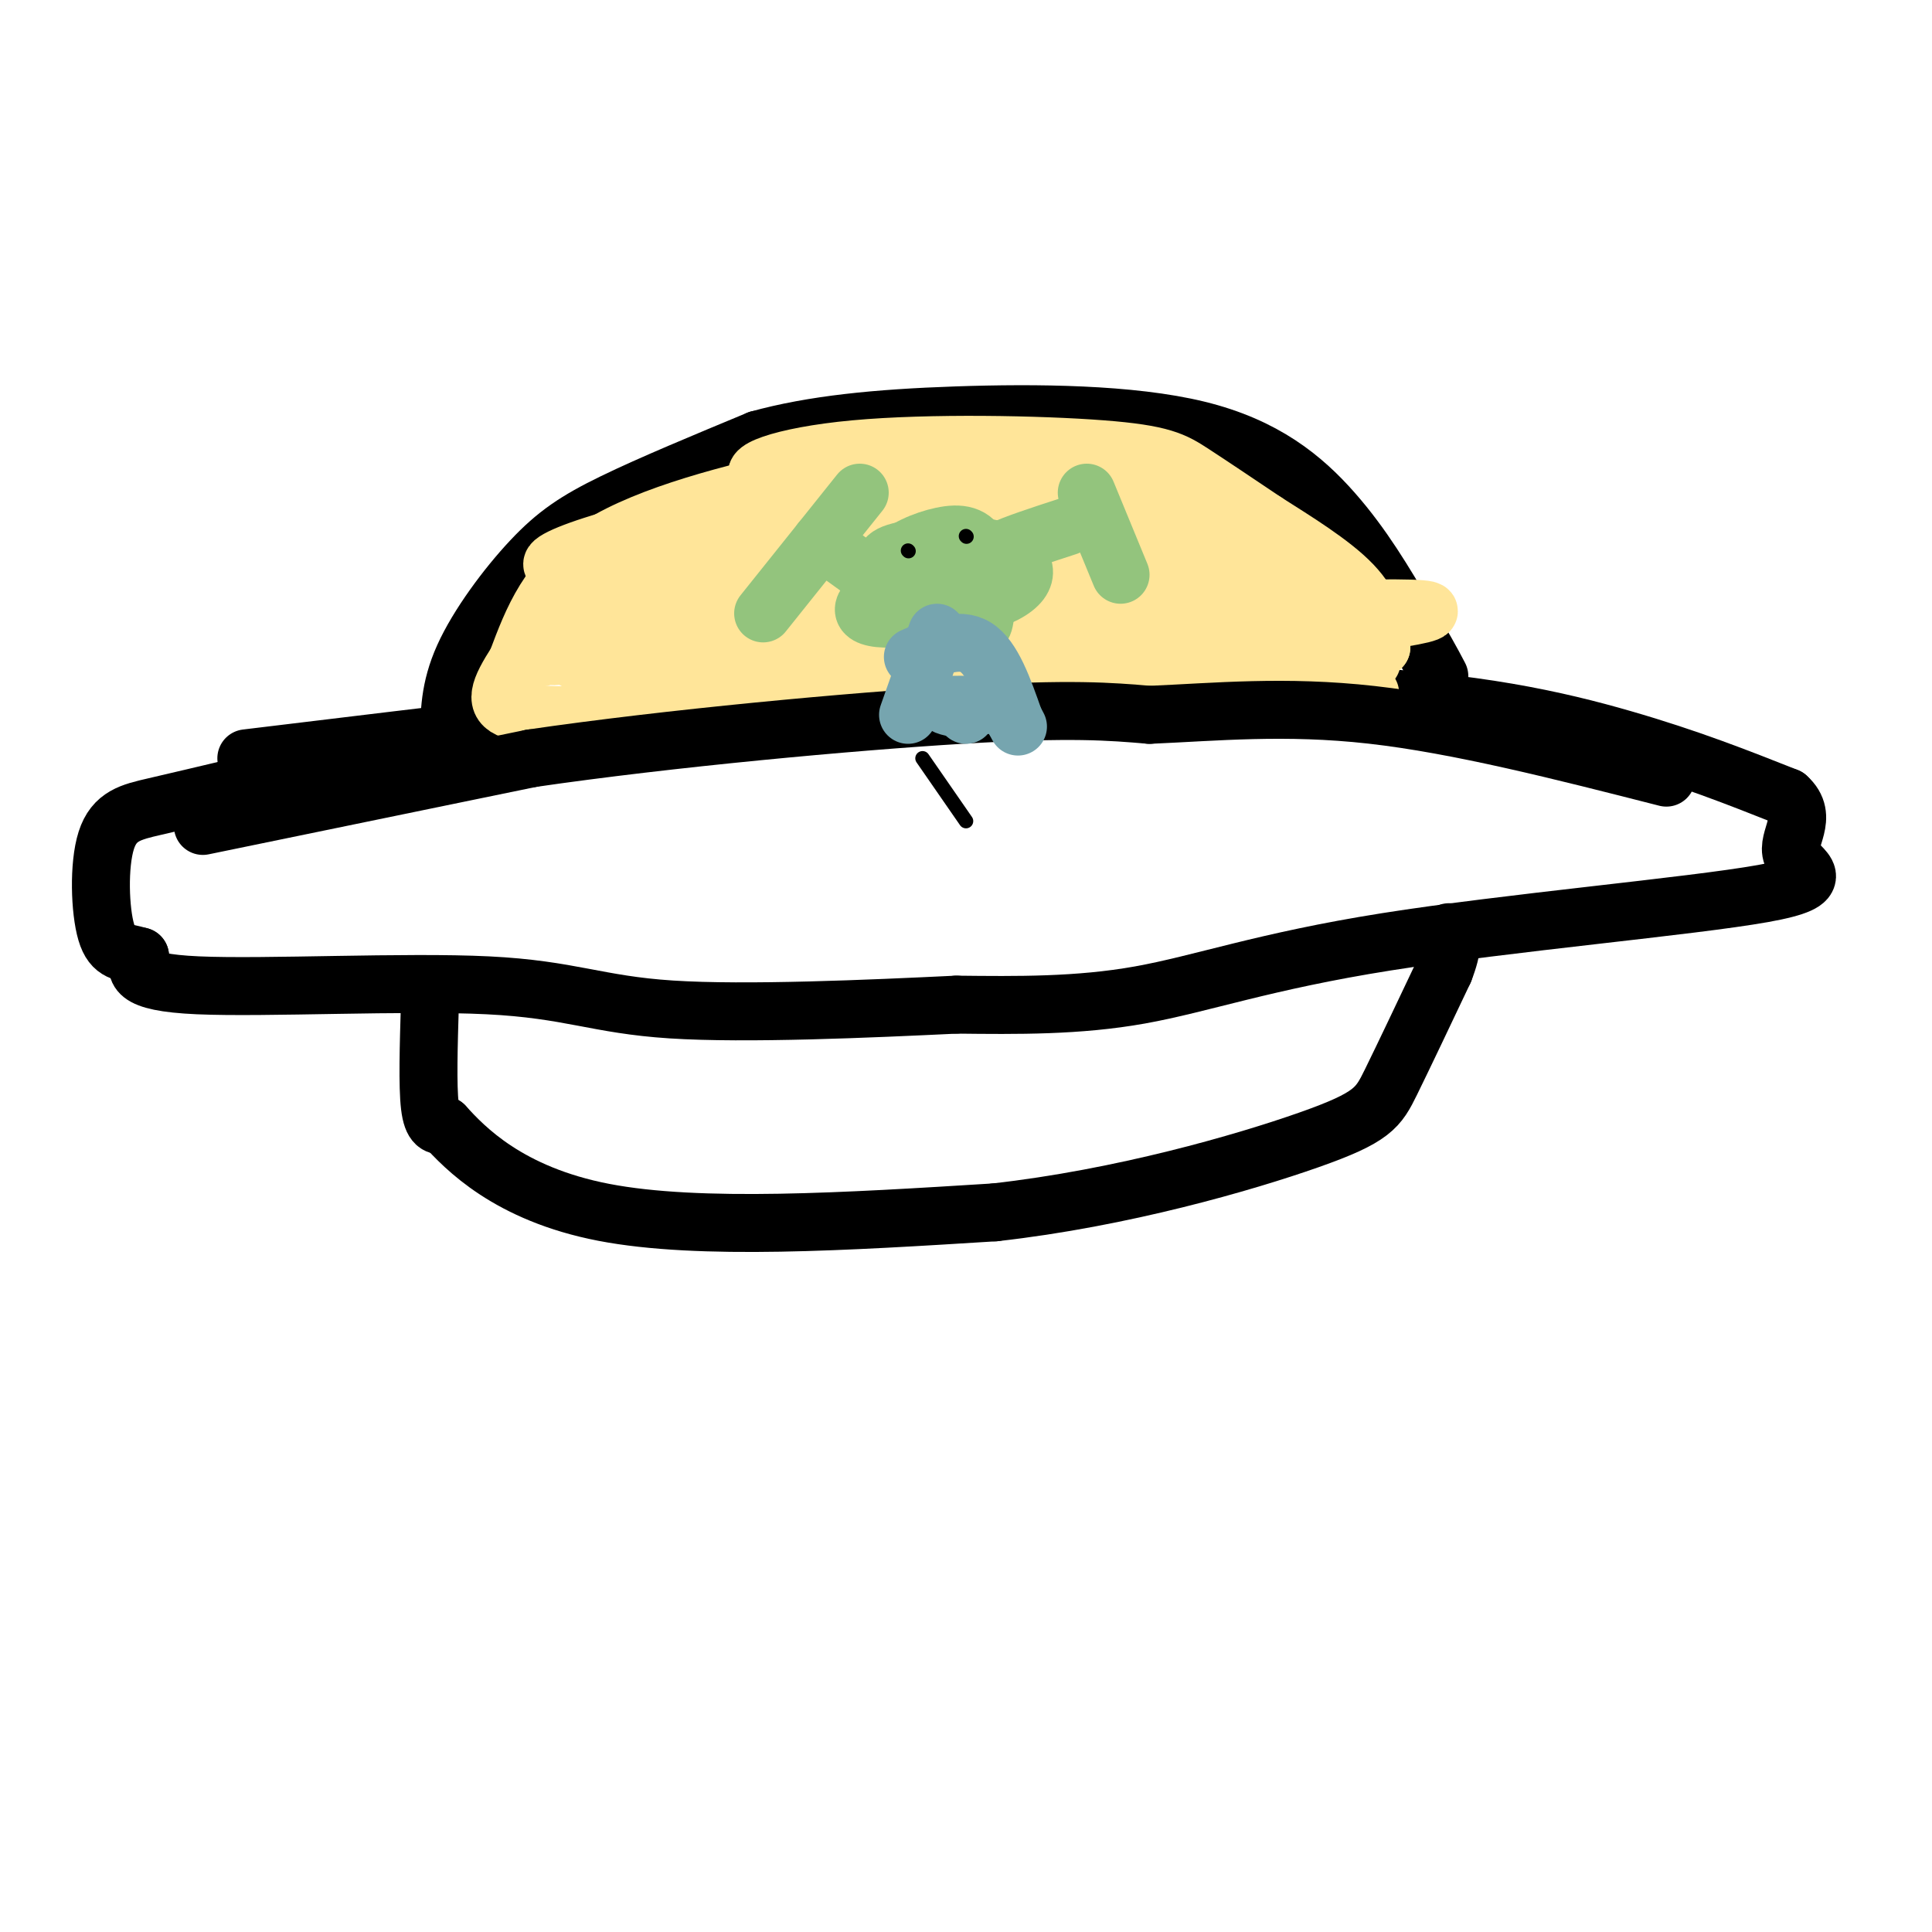 <svg viewBox='0 0 400 400' version='1.1' xmlns='http://www.w3.org/2000/svg' xmlns:xlink='http://www.w3.org/1999/xlink'><g fill='none' stroke='#000000' stroke-width='12' stroke-linecap='round' stroke-linejoin='round'><path d='M51,157c41.250,-5.000 82.500,-10.000 106,-12c23.500,-2.000 29.250,-1.000 35,0'/><path d='M192,145c21.821,-0.619 58.875,-2.167 86,-1c27.125,1.167 44.321,5.048 58,9c13.679,3.952 23.839,7.976 34,12'/><path d='M370,165c4.769,4.206 -0.308,8.721 1,12c1.308,3.279 9.000,5.322 -6,8c-15.000,2.678 -52.692,5.990 -78,10c-25.308,4.010 -38.231,8.717 -51,11c-12.769,2.283 -25.385,2.141 -38,2'/><path d='M198,208c-17.856,0.858 -43.498,2.003 -59,1c-15.502,-1.003 -20.866,-4.155 -38,-5c-17.134,-0.845 -46.038,0.616 -60,0c-13.962,-0.616 -12.981,-3.308 -12,-6'/><path d='M29,198c-3.337,-1.008 -5.678,-0.528 -7,-5c-1.322,-4.472 -1.625,-13.896 0,-19c1.625,-5.104 5.179,-5.887 10,-7c4.821,-1.113 10.911,-2.557 17,-4'/><path d='M49,163c5.333,-1.167 10.167,-2.083 15,-3'/><path d='M93,153c0.012,-5.202 0.024,-10.405 3,-17c2.976,-6.595 8.917,-14.583 14,-20c5.083,-5.417 9.310,-8.262 17,-12c7.690,-3.738 18.845,-8.369 30,-13'/><path d='M157,91c11.295,-3.124 24.533,-4.435 41,-5c16.467,-0.565 36.164,-0.383 50,3c13.836,3.383 21.810,9.967 28,17c6.190,7.033 10.595,14.517 15,22'/><path d='M291,128c3.667,5.667 5.333,8.833 7,12'/><path d='M89,208c-0.250,8.417 -0.500,16.833 0,21c0.500,4.167 1.750,4.083 3,4'/><path d='M92,233c4.200,4.622 13.200,14.178 33,18c19.800,3.822 50.400,1.911 81,0'/><path d='M206,251c26.357,-2.952 51.750,-10.333 65,-15c13.250,-4.667 14.357,-6.619 17,-12c2.643,-5.381 6.821,-14.190 11,-23'/><path d='M299,201c2.000,-5.167 1.500,-6.583 1,-8'/></g>
<g fill='none' stroke='#ffe599' stroke-width='12' stroke-linecap='round' stroke-linejoin='round'><path d='M121,130c-6.016,4.070 -12.032,8.140 -7,5c5.032,-3.140 21.112,-13.491 37,-21c15.888,-7.509 31.585,-12.175 22,-6c-9.585,6.175 -44.453,23.193 -55,27c-10.547,3.807 3.226,-5.596 17,-15'/><path d='M135,120c12.522,-7.067 35.325,-17.234 29,-14c-6.325,3.234 -41.780,19.871 -49,22c-7.220,2.129 13.794,-10.249 29,-17c15.206,-6.751 24.603,-7.876 34,-9'/><path d='M178,102c-8.998,2.560 -48.494,13.459 -60,15c-11.506,1.541 4.979,-6.278 36,-11c31.021,-4.722 76.577,-6.349 86,-7c9.423,-0.651 -17.289,-0.325 -44,0'/><path d='M196,99c-15.807,0.351 -33.324,1.229 -38,0c-4.676,-1.229 3.489,-4.567 19,-6c15.511,-1.433 38.368,-0.963 51,0c12.632,0.963 15.038,2.418 19,5c3.962,2.582 9.481,6.291 15,10'/><path d='M262,108c6.067,3.867 13.733,8.533 18,13c4.267,4.467 5.133,8.733 6,13'/><path d='M286,134c-6.306,-3.715 -25.072,-19.501 -36,-28c-10.928,-8.499 -14.019,-9.711 -21,-11c-6.981,-1.289 -17.852,-2.654 -29,-2c-11.148,0.654 -22.574,3.327 -34,6'/><path d='M166,99c-13.867,2.978 -31.533,7.422 -42,14c-10.467,6.578 -13.733,15.289 -17,24'/><path d='M107,137c-3.800,5.911 -4.800,8.689 -1,10c3.800,1.311 12.400,1.156 21,1'/><path d='M127,148c29.500,-0.500 92.750,-2.250 156,-4'/><path d='M283,144c7.644,-2.400 -51.244,-6.400 -89,-8c-37.756,-1.600 -54.378,-0.800 -71,0'/><path d='M123,136c26.206,-0.507 127.220,-1.775 132,-1c4.780,0.775 -86.675,3.593 -120,3c-33.325,-0.593 -8.522,-4.598 9,-7c17.522,-2.402 27.761,-3.201 38,-4'/><path d='M182,127c10.704,-0.874 18.463,-1.060 27,0c8.537,1.060 17.853,3.364 23,5c5.147,1.636 6.127,2.603 -15,4c-21.127,1.397 -64.360,3.222 -80,3c-15.640,-0.222 -3.687,-2.493 3,-5c6.687,-2.507 8.108,-5.252 16,-7c7.892,-1.748 22.255,-2.499 29,-2c6.745,0.499 5.873,2.250 5,4'/><path d='M190,129c-7.560,0.405 -28.958,-0.583 -37,-2c-8.042,-1.417 -2.726,-3.262 3,-4c5.726,-0.738 11.863,-0.369 18,0'/><path d='M170,111c-5.724,0.079 -11.447,0.158 -3,-1c8.447,-1.158 31.066,-3.554 50,-4c18.934,-0.446 34.183,1.058 41,2c6.817,0.942 5.202,1.321 -2,4c-7.202,2.679 -19.992,7.656 -32,10c-12.008,2.344 -23.233,2.054 -29,1c-5.767,-1.054 -6.076,-2.873 3,-4c9.076,-1.127 27.538,-1.564 46,-2'/><path d='M244,117c13.143,0.075 23.000,1.263 8,2c-15.000,0.737 -54.856,1.022 -61,0c-6.144,-1.022 21.423,-3.352 46,-2c24.577,1.352 46.165,6.386 43,9c-3.165,2.614 -31.082,2.807 -59,3'/><path d='M221,129c-18.988,0.726 -36.958,1.042 -18,0c18.958,-1.042 74.845,-3.440 89,-3c14.155,0.440 -13.423,3.720 -41,7'/><path d='M284,137c-6.126,1.222 -12.252,2.443 -21,-1c-8.748,-3.443 -20.118,-11.552 -30,-16c-9.882,-4.448 -18.276,-5.236 -26,-6c-7.724,-0.764 -14.778,-1.504 -23,0c-8.222,1.504 -17.611,5.252 -27,9'/><path d='M157,123c-5.333,2.000 -5.167,2.500 -5,3'/></g>
<g fill='none' stroke='#000000' stroke-width='12' stroke-linecap='round' stroke-linejoin='round'><path d='M42,171c0.000,0.000 68.000,-14.000 68,-14'/><path d='M110,157c28.622,-4.178 66.178,-7.622 89,-9c22.822,-1.378 30.911,-0.689 39,0'/><path d='M238,148c13.578,-0.578 28.022,-2.022 46,0c17.978,2.022 39.489,7.511 61,13'/></g>
<g fill='none' stroke='#93c47d' stroke-width='12' stroke-linecap='round' stroke-linejoin='round'><path d='M193,123c-2.604,0.107 -5.208,0.214 -7,-1c-1.792,-1.214 -2.771,-3.749 -1,-6c1.771,-2.251 6.292,-4.216 10,-5c3.708,-0.784 6.602,-0.385 8,3c1.398,3.385 1.299,9.758 1,13c-0.299,3.242 -0.800,3.355 -4,3c-3.200,-0.355 -9.100,-1.177 -15,-2'/><path d='M185,128c-2.725,-2.076 -2.038,-6.266 -2,-9c0.038,-2.734 -0.573,-4.011 4,-5c4.573,-0.989 14.330,-1.690 20,0c5.670,1.690 7.252,5.773 1,9c-6.252,3.227 -20.337,5.600 -26,5c-5.663,-0.600 -2.904,-4.171 2,-6c4.904,-1.829 11.952,-1.914 19,-2'/><path d='M206,122c-1.400,-1.356 -2.800,-2.711 -3,-4c-0.200,-1.289 0.800,-2.511 4,-4c3.200,-1.489 8.600,-3.244 14,-5'/><path d='M225,102c0.000,0.000 7.000,17.000 7,17'/><path d='M188,125c0.000,0.000 -18.000,-13.000 -18,-13'/><path d='M178,102c0.000,0.000 -20.000,25.000 -20,25'/></g>
<g fill='none' stroke='#76a5af' stroke-width='12' stroke-linecap='round' stroke-linejoin='round'><path d='M194,131c0.000,0.000 -6.000,17.000 -6,17'/><path d='M189,136c4.750,-2.083 9.500,-4.167 13,-2c3.500,2.167 5.750,8.583 8,15'/><path d='M210,149c1.333,2.500 0.667,1.250 0,0'/><path d='M204,146c-3.667,-0.083 -7.333,-0.167 -8,0c-0.667,0.167 1.667,0.583 4,1'/><path d='M200,147c0.667,0.333 0.333,0.667 0,1'/></g>
<g fill='none' stroke='#000000' stroke-width='3' stroke-linecap='round' stroke-linejoin='round'><path d='M188,114c0.000,0.000 0.100,0.100 0.1,0.1'/><path d='M200,111c0.000,0.000 0.100,0.100 0.1,0.1'/><path d='M-286,22c0.000,0.000 6.000,4.000 6,4'/><path d='M-280,26c1.200,-0.267 1.200,-2.933 2,-3c0.800,-0.067 2.400,2.467 4,5'/><path d='M-274,28c1.500,-0.333 3.250,-3.667 5,-7'/><path d='M-286,21c0.000,0.000 6.000,9.000 6,9'/><path d='M-280,30c1.000,1.500 0.500,0.750 0,0'/><path d='M-285,21c0.000,0.000 7.000,8.000 7,8'/><path d='M-267,18c0.000,0.000 -10.000,16.000 -10,16'/><path d='M191,157c0.000,0.000 9.000,13.000 9,13'/></g>
</svg>